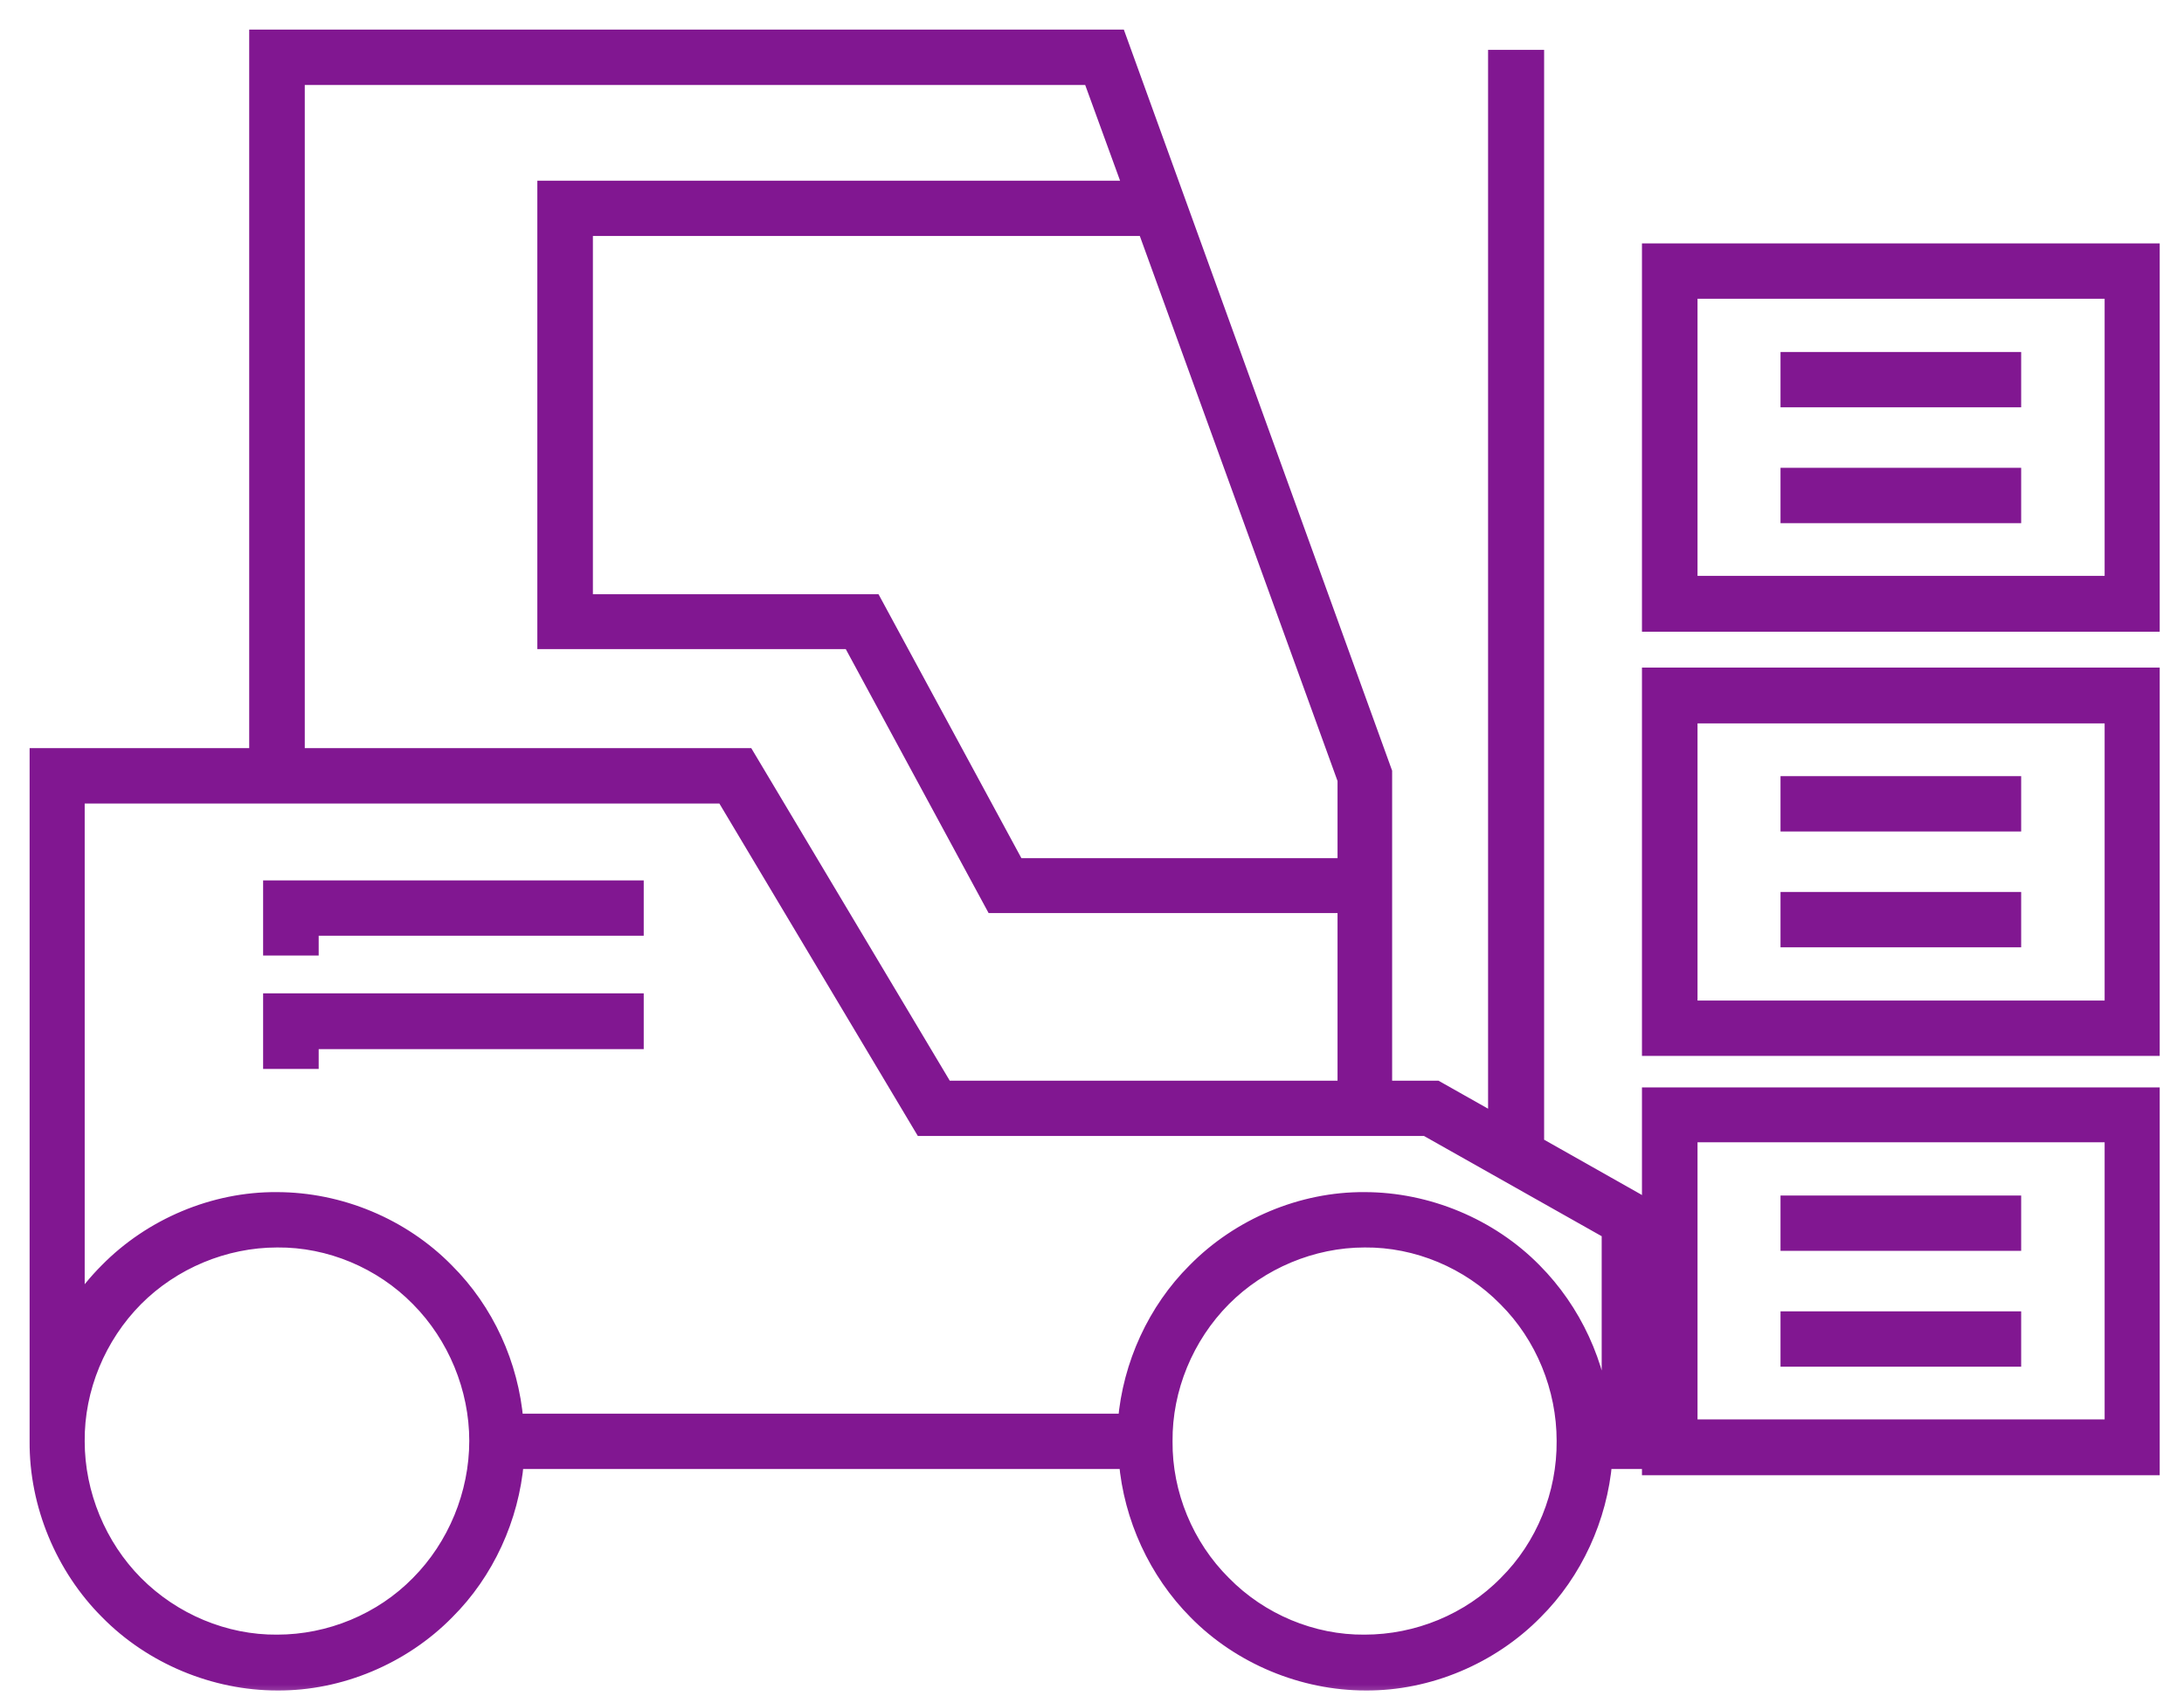 <svg width="59" height="46" viewBox="0 0 59 46" fill="none" xmlns="http://www.w3.org/2000/svg">
<mask id="path-1-outside-1_6_20" maskUnits="userSpaceOnUse" x="0" y="0" width="59" height="46" fill="black">
<rect fill="white" width="59" height="46"/>
<path d="M7.308 25.608H8.409V25.073H17.19V23.979H7.308V25.608Z"/>
<path d="M7.308 28.671H8.409V28.136H17.19V27.029H7.308V28.671Z"/>
<path d="M40.4 1.547V30.287L38.807 29.388H37.408V20.851L30.22 1H6.932V20.407H1V38.928C0.987 40.636 1.7 42.343 2.904 43.542C4.096 44.754 5.792 45.458 7.489 45.458C9.186 45.471 10.883 44.754 12.074 43.542C13.149 42.474 13.823 41.001 13.952 39.476H30.427C30.556 40.988 31.23 42.461 32.305 43.542C33.496 44.754 35.193 45.458 36.89 45.458C38.587 45.471 40.283 44.754 41.475 43.542C42.55 42.474 43.223 41.001 43.353 39.476H44.583V32.633L41.514 30.899V1.547H40.4ZM36.333 21.059V23.379H27.474L23.614 16.25H15.817V6.174H30.932L36.333 21.059ZM8.033 2.095H29.456L30.544 5.08H14.716V17.331H22.967L26.826 24.461H36.333V29.388H25.544L20.182 20.407H8.033V2.095ZM11.297 42.76C10.3 43.777 8.901 44.35 7.489 44.35C6.077 44.363 4.679 43.777 3.668 42.76C2.671 41.757 2.088 40.349 2.088 38.928C2.075 37.508 2.658 36.1 3.668 35.083C4.666 34.08 6.064 33.493 7.489 33.493C8.901 33.48 10.3 34.067 11.297 35.083C12.294 36.087 12.877 37.495 12.877 38.915C12.877 40.349 12.294 41.757 11.297 42.76ZM40.685 42.76C39.688 43.777 38.289 44.35 36.864 44.35C35.452 44.363 34.053 43.777 33.056 42.76C32.046 41.757 31.463 40.349 31.476 38.928C31.463 37.508 32.046 36.1 33.056 35.083C34.053 34.08 35.452 33.493 36.864 33.493C38.276 33.48 39.675 34.067 40.672 35.083C41.682 36.087 42.252 37.495 42.252 38.915C42.265 40.349 41.695 41.757 40.685 42.76ZM43.469 33.272V38.381H43.327C43.197 36.856 42.524 35.396 41.449 34.314C40.257 33.102 38.561 32.398 36.864 32.398C35.167 32.385 33.471 33.102 32.279 34.314C31.204 35.383 30.53 36.856 30.401 38.381H13.939C13.81 36.856 13.149 35.396 12.061 34.314C10.87 33.102 9.186 32.398 7.476 32.398C5.779 32.385 4.083 33.102 2.891 34.314C2.593 34.614 2.321 34.94 2.088 35.305V21.502H19.547L24.909 30.482H38.522L43.469 33.272Z"/>
<path d="M44.557 39.645H58.144V29.57H44.557V39.645ZM45.658 30.652H57.056V38.537H45.658V30.652Z"/>
<path d="M54.401 32.49H48.3V33.584H54.401V32.49Z"/>
<path d="M54.401 35.618H48.3V36.713H54.401V35.618Z"/>
<path d="M44.557 28.319H58.144V18.231H44.557V28.319ZM45.658 19.338H57.056V27.224H45.658V19.338Z"/>
<path d="M54.401 21.163H48.3V22.258H54.401V21.163Z"/>
<path d="M54.401 24.291H48.3V25.386H54.401V24.291Z"/>
<path d="M44.557 6.774V16.862H58.144V6.774H44.557ZM57.056 15.754H45.658V7.869H57.056V15.754Z"/>
<path d="M54.401 9.707H48.3V10.801H54.401V9.707Z"/>
<path d="M54.401 12.835H48.3V13.93H54.401V12.835Z"/>
</mask>
<path d="M7.308 25.608H8.409V25.073H17.19V23.979H7.308V25.608Z" fill="#811791"/>
<path d="M7.308 28.671H8.409V28.136H17.19V27.029H7.308V28.671Z" fill="#811791"/>
<path d="M40.4 1.547V30.287L38.807 29.388H37.408V20.851L30.22 1H6.932V20.407H1V38.928C0.987 40.636 1.7 42.343 2.904 43.542C4.096 44.754 5.792 45.458 7.489 45.458C9.186 45.471 10.883 44.754 12.074 43.542C13.149 42.474 13.823 41.001 13.952 39.476H30.427C30.556 40.988 31.23 42.461 32.305 43.542C33.496 44.754 35.193 45.458 36.89 45.458C38.587 45.471 40.283 44.754 41.475 43.542C42.55 42.474 43.223 41.001 43.353 39.476H44.583V32.633L41.514 30.899V1.547H40.4ZM36.333 21.059V23.379H27.474L23.614 16.25H15.817V6.174H30.932L36.333 21.059ZM8.033 2.095H29.456L30.544 5.08H14.716V17.331H22.967L26.826 24.461H36.333V29.388H25.544L20.182 20.407H8.033V2.095ZM11.297 42.76C10.3 43.777 8.901 44.35 7.489 44.35C6.077 44.363 4.679 43.777 3.668 42.76C2.671 41.757 2.088 40.349 2.088 38.928C2.075 37.508 2.658 36.1 3.668 35.083C4.666 34.08 6.064 33.493 7.489 33.493C8.901 33.48 10.3 34.067 11.297 35.083C12.294 36.087 12.877 37.495 12.877 38.915C12.877 40.349 12.294 41.757 11.297 42.76ZM40.685 42.76C39.688 43.777 38.289 44.35 36.864 44.35C35.452 44.363 34.053 43.777 33.056 42.76C32.046 41.757 31.463 40.349 31.476 38.928C31.463 37.508 32.046 36.1 33.056 35.083C34.053 34.08 35.452 33.493 36.864 33.493C38.276 33.48 39.675 34.067 40.672 35.083C41.682 36.087 42.252 37.495 42.252 38.915C42.265 40.349 41.695 41.757 40.685 42.76ZM43.469 33.272V38.381H43.327C43.197 36.856 42.524 35.396 41.449 34.314C40.257 33.102 38.561 32.398 36.864 32.398C35.167 32.385 33.471 33.102 32.279 34.314C31.204 35.383 30.53 36.856 30.401 38.381H13.939C13.81 36.856 13.149 35.396 12.061 34.314C10.87 33.102 9.186 32.398 7.476 32.398C5.779 32.385 4.083 33.102 2.891 34.314C2.593 34.614 2.321 34.94 2.088 35.305V21.502H19.547L24.909 30.482H38.522L43.469 33.272Z" fill="#811791"/>
<path d="M44.557 39.645H58.144V29.57H44.557V39.645ZM45.658 30.652H57.056V38.537H45.658V30.652Z" fill="#811791"/>
<path d="M54.401 32.49H48.3V33.584H54.401V32.49Z" fill="#811791"/>
<path d="M54.401 35.618H48.3V36.713H54.401V35.618Z" fill="#811791"/>
<path d="M44.557 28.319H58.144V18.231H44.557V28.319ZM45.658 19.338H57.056V27.224H45.658V19.338Z" fill="#811791"/>
<path d="M54.401 21.163H48.3V22.258H54.401V21.163Z" fill="#811791"/>
<path d="M54.401 24.291H48.3V25.386H54.401V24.291Z" fill="#811791"/>
<path d="M44.557 6.774V16.862H58.144V6.774H44.557ZM57.056 15.754H45.658V7.869H57.056V15.754Z" fill="#811791"/>
<path d="M54.401 9.707H48.3V10.801H54.401V9.707Z" fill="#811791"/>
<path d="M54.401 12.835H48.3V13.93H54.401V12.835Z" fill="#811791"/>
<path d="M7.308 25.608H8.409V25.073H17.19V23.979H7.308V25.608Z" stroke="#811791" stroke-width="0.4" mask="url(#path-1-outside-1_6_20)"/>
<path d="M7.308 28.671H8.409V28.136H17.19V27.029H7.308V28.671Z" stroke="#811791" stroke-width="0.4" mask="url(#path-1-outside-1_6_20)"/>
<path d="M40.4 1.547V30.287L38.807 29.388H37.408V20.851L30.22 1H6.932V20.407H1V38.928C0.987 40.636 1.7 42.343 2.904 43.542C4.096 44.754 5.792 45.458 7.489 45.458C9.186 45.471 10.883 44.754 12.074 43.542C13.149 42.474 13.823 41.001 13.952 39.476H30.427C30.556 40.988 31.23 42.461 32.305 43.542C33.496 44.754 35.193 45.458 36.89 45.458C38.587 45.471 40.283 44.754 41.475 43.542C42.55 42.474 43.223 41.001 43.353 39.476H44.583V32.633L41.514 30.899V1.547H40.4ZM36.333 21.059V23.379H27.474L23.614 16.25H15.817V6.174H30.932L36.333 21.059ZM8.033 2.095H29.456L30.544 5.08H14.716V17.331H22.967L26.826 24.461H36.333V29.388H25.544L20.182 20.407H8.033V2.095ZM11.297 42.76C10.3 43.777 8.901 44.35 7.489 44.35C6.077 44.363 4.679 43.777 3.668 42.76C2.671 41.757 2.088 40.349 2.088 38.928C2.075 37.508 2.658 36.1 3.668 35.083C4.666 34.08 6.064 33.493 7.489 33.493C8.901 33.48 10.3 34.067 11.297 35.083C12.294 36.087 12.877 37.495 12.877 38.915C12.877 40.349 12.294 41.757 11.297 42.76ZM40.685 42.76C39.688 43.777 38.289 44.35 36.864 44.35C35.452 44.363 34.053 43.777 33.056 42.76C32.046 41.757 31.463 40.349 31.476 38.928C31.463 37.508 32.046 36.1 33.056 35.083C34.053 34.08 35.452 33.493 36.864 33.493C38.276 33.48 39.675 34.067 40.672 35.083C41.682 36.087 42.252 37.495 42.252 38.915C42.265 40.349 41.695 41.757 40.685 42.76ZM43.469 33.272V38.381H43.327C43.197 36.856 42.524 35.396 41.449 34.314C40.257 33.102 38.561 32.398 36.864 32.398C35.167 32.385 33.471 33.102 32.279 34.314C31.204 35.383 30.53 36.856 30.401 38.381H13.939C13.81 36.856 13.149 35.396 12.061 34.314C10.87 33.102 9.186 32.398 7.476 32.398C5.779 32.385 4.083 33.102 2.891 34.314C2.593 34.614 2.321 34.94 2.088 35.305V21.502H19.547L24.909 30.482H38.522L43.469 33.272Z" stroke="#811791" stroke-width="0.4" mask="url(#path-1-outside-1_6_20)"/>
<path d="M44.557 39.645H58.144V29.57H44.557V39.645ZM45.658 30.652H57.056V38.537H45.658V30.652Z" stroke="#811791" stroke-width="0.4" mask="url(#path-1-outside-1_6_20)"/>
<path d="M54.401 32.49H48.3V33.584H54.401V32.49Z" stroke="#811791" stroke-width="0.4" mask="url(#path-1-outside-1_6_20)"/>
<path d="M54.401 35.618H48.3V36.713H54.401V35.618Z" stroke="#811791" stroke-width="0.4" mask="url(#path-1-outside-1_6_20)"/>
<path d="M44.557 28.319H58.144V18.231H44.557V28.319ZM45.658 19.338H57.056V27.224H45.658V19.338Z" stroke="#811791" stroke-width="0.4" mask="url(#path-1-outside-1_6_20)"/>
<path d="M54.401 21.163H48.3V22.258H54.401V21.163Z" stroke="#811791" stroke-width="0.4" mask="url(#path-1-outside-1_6_20)"/>
<path d="M54.401 24.291H48.3V25.386H54.401V24.291Z" stroke="#811791" stroke-width="0.4" mask="url(#path-1-outside-1_6_20)"/>
<path d="M44.557 6.774V16.862H58.144V6.774H44.557ZM57.056 15.754H45.658V7.869H57.056V15.754Z" stroke="#811791" stroke-width="0.4" mask="url(#path-1-outside-1_6_20)"/>
<path d="M54.401 9.707H48.3V10.801H54.401V9.707Z" stroke="#811791" stroke-width="0.4" mask="url(#path-1-outside-1_6_20)"/>
<path d="M54.401 12.835H48.3V13.93H54.401V12.835Z" stroke="#811791" stroke-width="0.4" mask="url(#path-1-outside-1_6_20)"/>
</svg>
